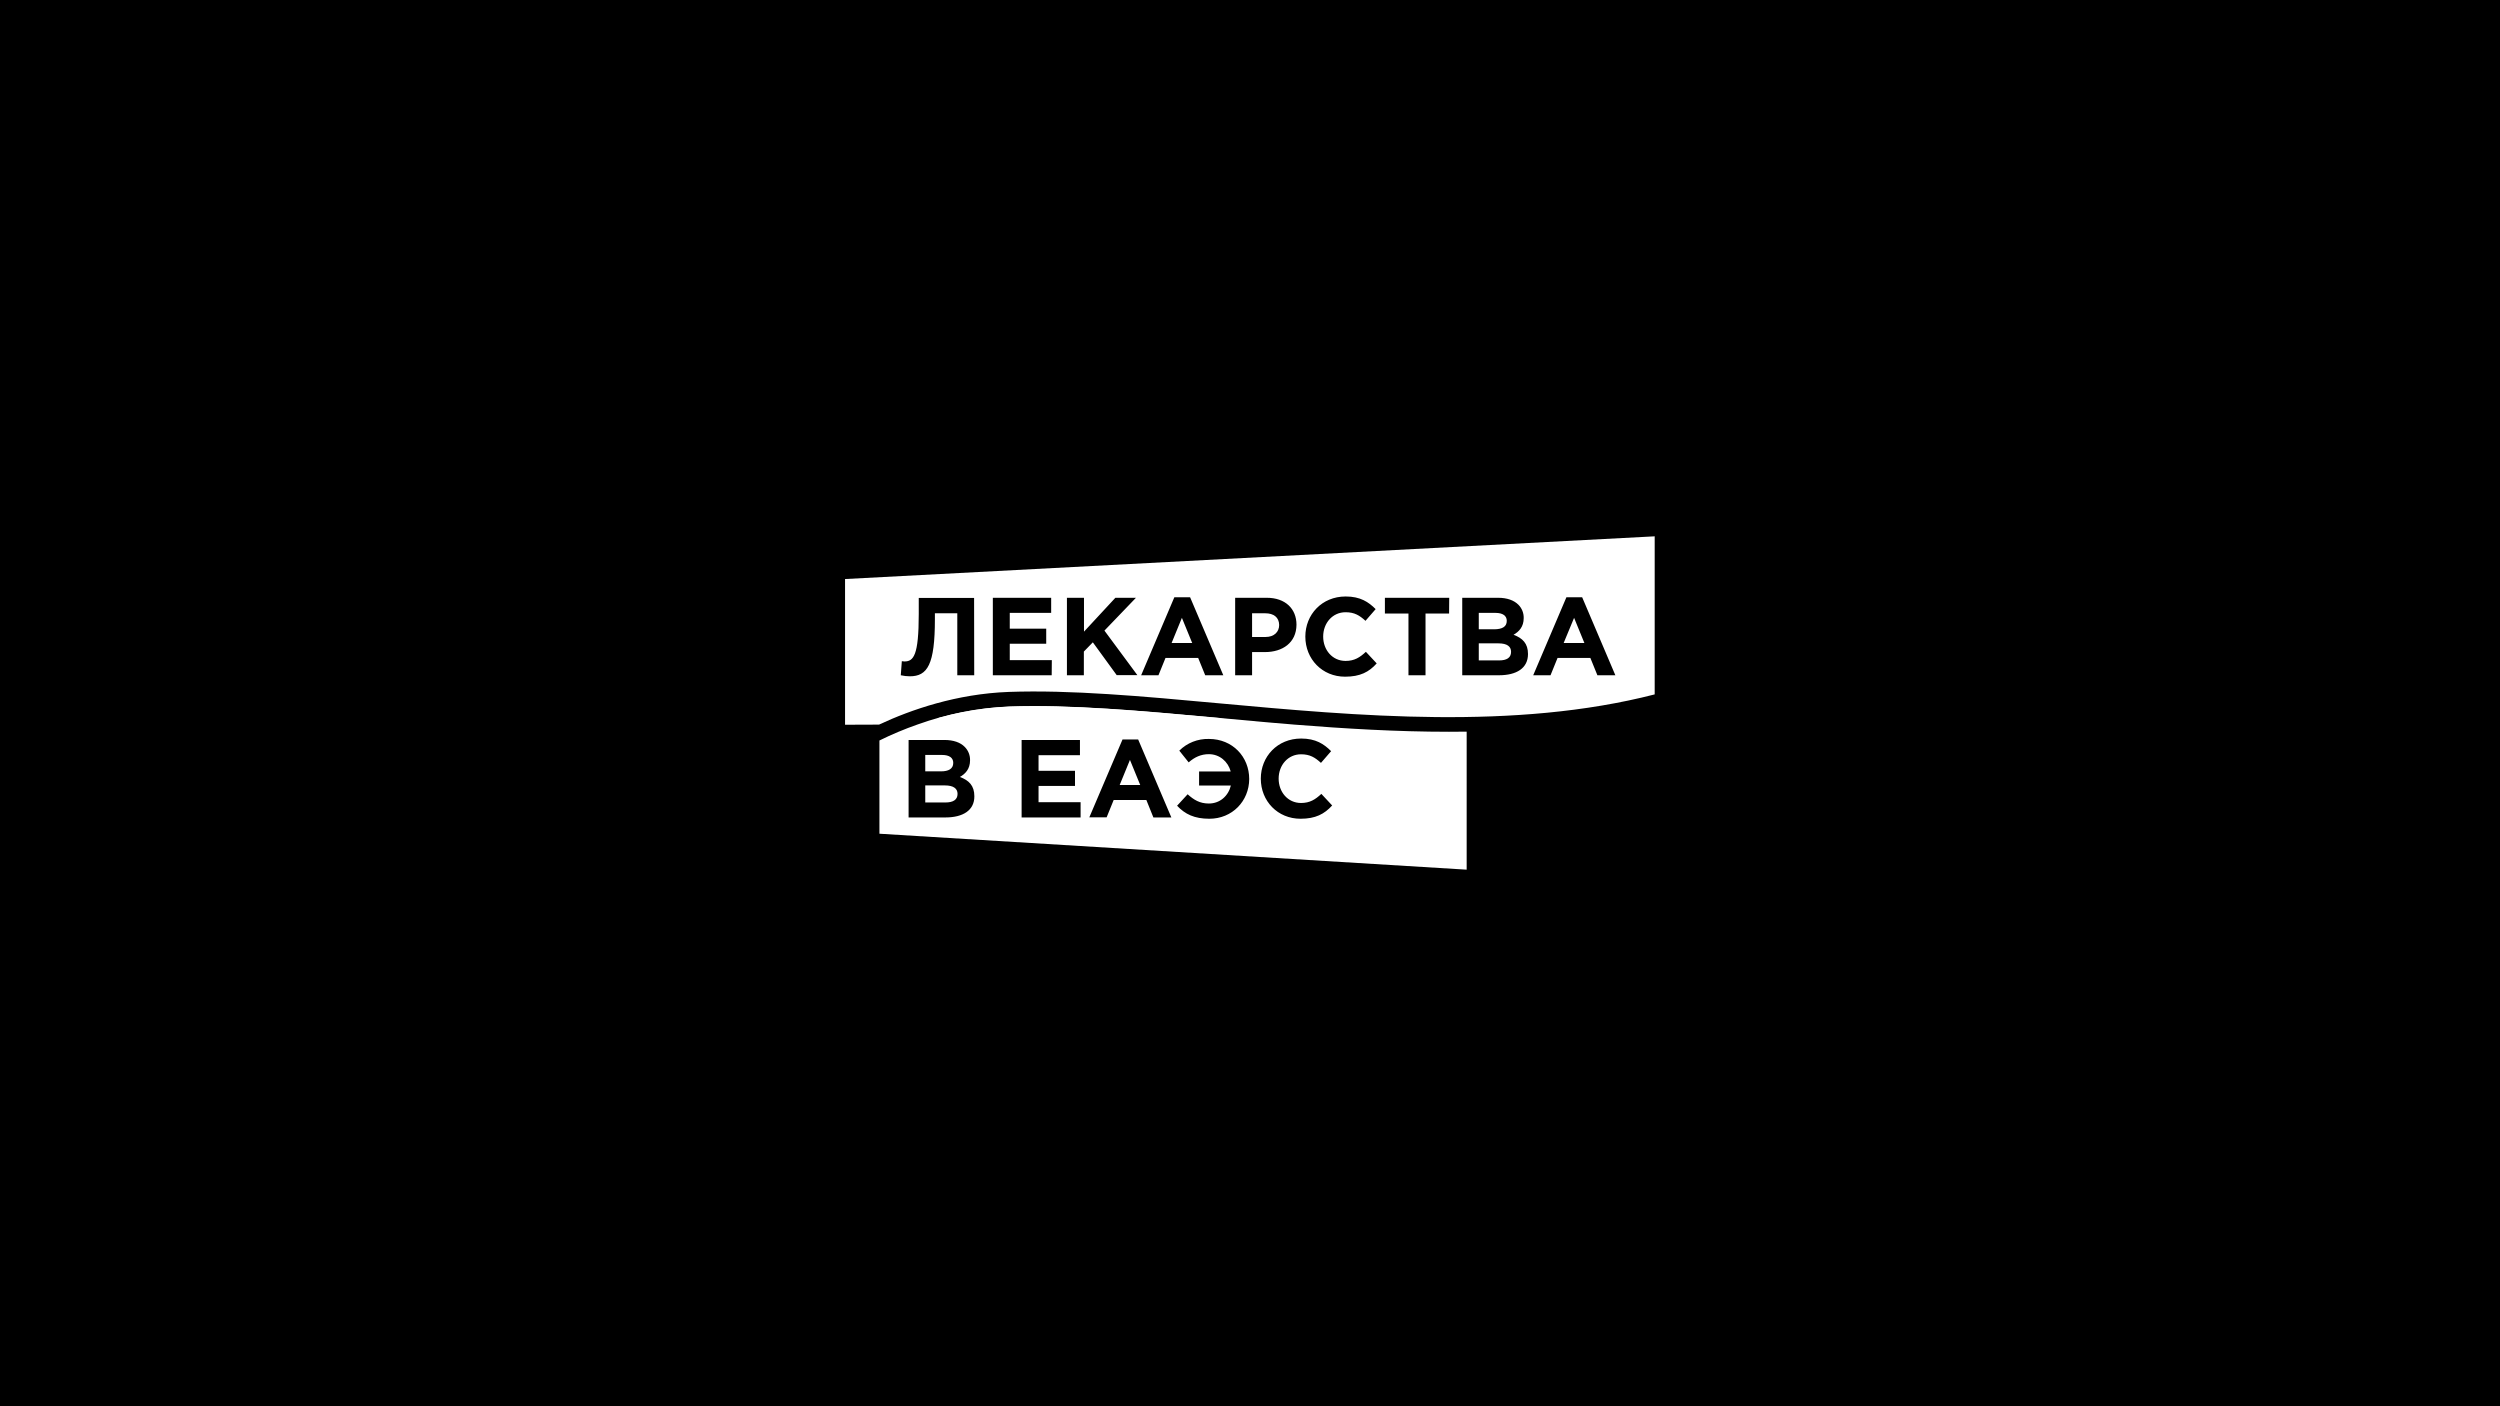 <?xml version="1.0" encoding="UTF-8"?> <!-- Generator: Adobe Illustrator 24.3.0, SVG Export Plug-In . SVG Version: 6.00 Build 0) --> <svg xmlns="http://www.w3.org/2000/svg" xmlns:xlink="http://www.w3.org/1999/xlink" id="Layer_1" x="0px" y="0px" viewBox="0 0 1920 1080" style="enable-background:new 0 0 1920 1080;" xml:space="preserve"> <style type="text/css"> .st0{fill:#FFFFFF;} </style> <g id="Layer_2_1_"> <g id="Layer_1-2"> <rect width="1920" height="1080"></rect> <path class="st0" d="M1157.2,476.8c0-3.9-3.1-6.1-8.6-6.1h-12.9v12.6h12.1C1153.6,483.2,1157.2,481.4,1157.2,476.8z"></path> <polygon class="st0" points="899.8,493.8 915.6,493.8 907.7,474.5 "></polygon> <path class="st0" d="M1150.8,494.1h-15.1v13.1h15.6c5.8,0,9.2-2,9.2-6.6C1160.5,496.6,1157.6,494.1,1150.8,494.1z"></path> <path class="st0" d="M649,444.7v111.9l26.1-0.1c24.8-11.6,59.7-23.6,99.5-25.1c47.4-1.7,102.7,3.3,161.1,8.7 c107,9.8,227.7,20.8,335.1-6.8V411.9L649,444.7z M748.2,518.6h-13V471H718v4.5c0,35-5.7,43.9-19.3,43.9c-2.3,0-4.6-0.3-6.9-0.8 l0.8-10.8c0.7,0.1,1.3,0.2,2,0.2c7,0,11-4.5,11-36.5v-12.3h42.5L748.2,518.6z M807.7,518.6h-45.2v-59.5h44.8v11.6h-31.8v12.1h28 v11.6h-28V507h32.3L807.7,518.6z M857.7,518.6l-18.4-25.3l-6.9,7.1v18.2h-13v-59.5h13.1v26l24.1-26h15.8l-24.2,25.2l25.3,34.2 H857.7z M925.6,518.6l-5.4-13.3h-25.1l-5.4,13.3h-13.3l25.5-59.9h12.1l25.5,59.9H925.6z M971.5,500.8h-9.9v17.8h-13v-59.5h24.3 c14.2,0,22.8,8.4,22.8,20.7C995.6,493.7,984.9,500.8,971.5,500.8L971.5,500.8z M1033,519.7c-17.5,0-30.5-13.5-30.5-30.8 c0-16.9,12.7-30.8,31-30.8c11.2,0,17.5,4.2,23,9.7l-7.8,9c-4.6-4.2-8.5-6.6-15.3-6.6c-10,0-17.2,8.3-17.2,18.7 c0,10.2,7,18.7,17.2,18.7c6.8,0,11-2.7,15.6-7l8.3,8.9C1051.4,516.1,1044.6,519.7,1033,519.7L1033,519.7z M1112.9,471.2h-18.1 v47.4h-13.1v-47.4h-18.1v-12.1h49.4L1112.9,471.2z M1151.2,518.6H1123v-59.5h27.6c6.8,0,12.1,1.9,15.5,5.3 c2.7,2.7,4.2,6.4,4.1,10.3c0,6.7-3.6,10.4-7.8,12.8c6.9,2.6,11.1,6.6,11.1,14.8C1173.5,513.2,1164.7,518.6,1151.2,518.6 L1151.2,518.6z M1226.8,518.6l-5.4-13.3h-25.2l-5.4,13.3h-13.3l25.5-59.9h12.1l25.5,59.9H1226.8z"></path> <path class="st0" d="M971.7,471h-10.1v18.2H972c6.5,0,10.4-3.9,10.4-9.2C982.3,474.1,978.2,471,971.7,471z"></path> <polygon class="st0" points="1200.9,493.8 1216.8,493.8 1208.9,474.5 "></polygon> <path class="st0" d="M725.7,603.2h-15.1v13.1h15.5c5.8,0,9.3-2,9.3-6.6C735.4,605.7,732.4,603.2,725.7,603.2z"></path> <polygon class="st0" points="859.9,602.9 875.7,602.9 867.8,583.6 "></polygon> <path class="st0" d="M732.1,585.9c0-3.9-3-6.1-8.6-6.1h-12.9v12.6h12.1C728.4,592.4,732.1,590.5,732.1,585.9z"></path> <path class="st0" d="M1112.8,562c-40,0-79.9-2.4-118.8-5.5l-6.8-0.6l-1.2-0.1l-5.7-0.5l-1.7-0.1l-6.8-0.6l0,0l-6.7-0.6l-1.8-0.2 l-5.7-0.5l-1-0.1l-6.6-0.6l-1.9-0.2l-5-0.4l-2-0.2l-6.4-0.6c-58.1-5.3-113-10.3-159.7-8.6c-24,1-47.7,5.7-70.3,13.8l0,0 c-10,3.5-19.8,7.6-29.3,12.3v71.6l451,27.6V561.9C1122,562,1117.4,562,1112.8,562z M726.1,627.8h-28.3v-59.5h27.6 c6.8,0,12.2,1.9,15.5,5.3c2.7,2.7,4.2,6.4,4.1,10.3c0,6.7-3.6,10.4-7.8,12.8c6.9,2.6,11.1,6.6,11.1,14.8 C748.4,622.3,739.6,627.8,726.1,627.8z M829.9,627.8h-45.3v-59.5h44.8V580h-31.8V592h28v11.6h-28v12.5h32.3L829.9,627.8z M885.8,627.8l-5.4-13.4h-25.1l-5.4,13.3h-13.3l25.5-59.8h12l25.5,59.9H885.8z M928.8,628.8c-11.5,0-18.7-3.5-24.8-10l8.1-8.8 c4.8,4.3,9.3,7.1,16.3,7.1c8.6,0,15-5.9,16.9-13.8h-24.4v-10.8h24.3c-2.1-7.7-8.6-13.3-16.8-13.3c-6,0-11,2.3-15.5,6.3l-7.2-9 c6-6,14.2-9.2,22.7-9c18.3,0,31,13.8,31,30.8C959.3,615.3,946.3,628.8,928.8,628.8L928.8,628.8z M998.8,628.8 c-17.5,0-30.5-13.5-30.5-30.8c0-16.9,12.7-30.8,31-30.8c11.2,0,17.5,4.2,23,9.7l-7.8,9c-4.6-4.2-8.5-6.6-15.3-6.6 c-10,0-17.2,8.3-17.2,18.7c0,10.2,7,18.7,17.2,18.7c6.8,0,11-2.7,15.6-7l8.3,8.9C1017.1,625.2,1010.3,628.8,998.8,628.8 L998.8,628.8z"></path> <path class="st0" d="M775.1,542.7c-18.9,0.8-37.6,3.8-55.7,9.1h221.2l-5.8-0.5C876.7,546,821.8,541,775.1,542.7z"></path> </g> </g> </svg> 
